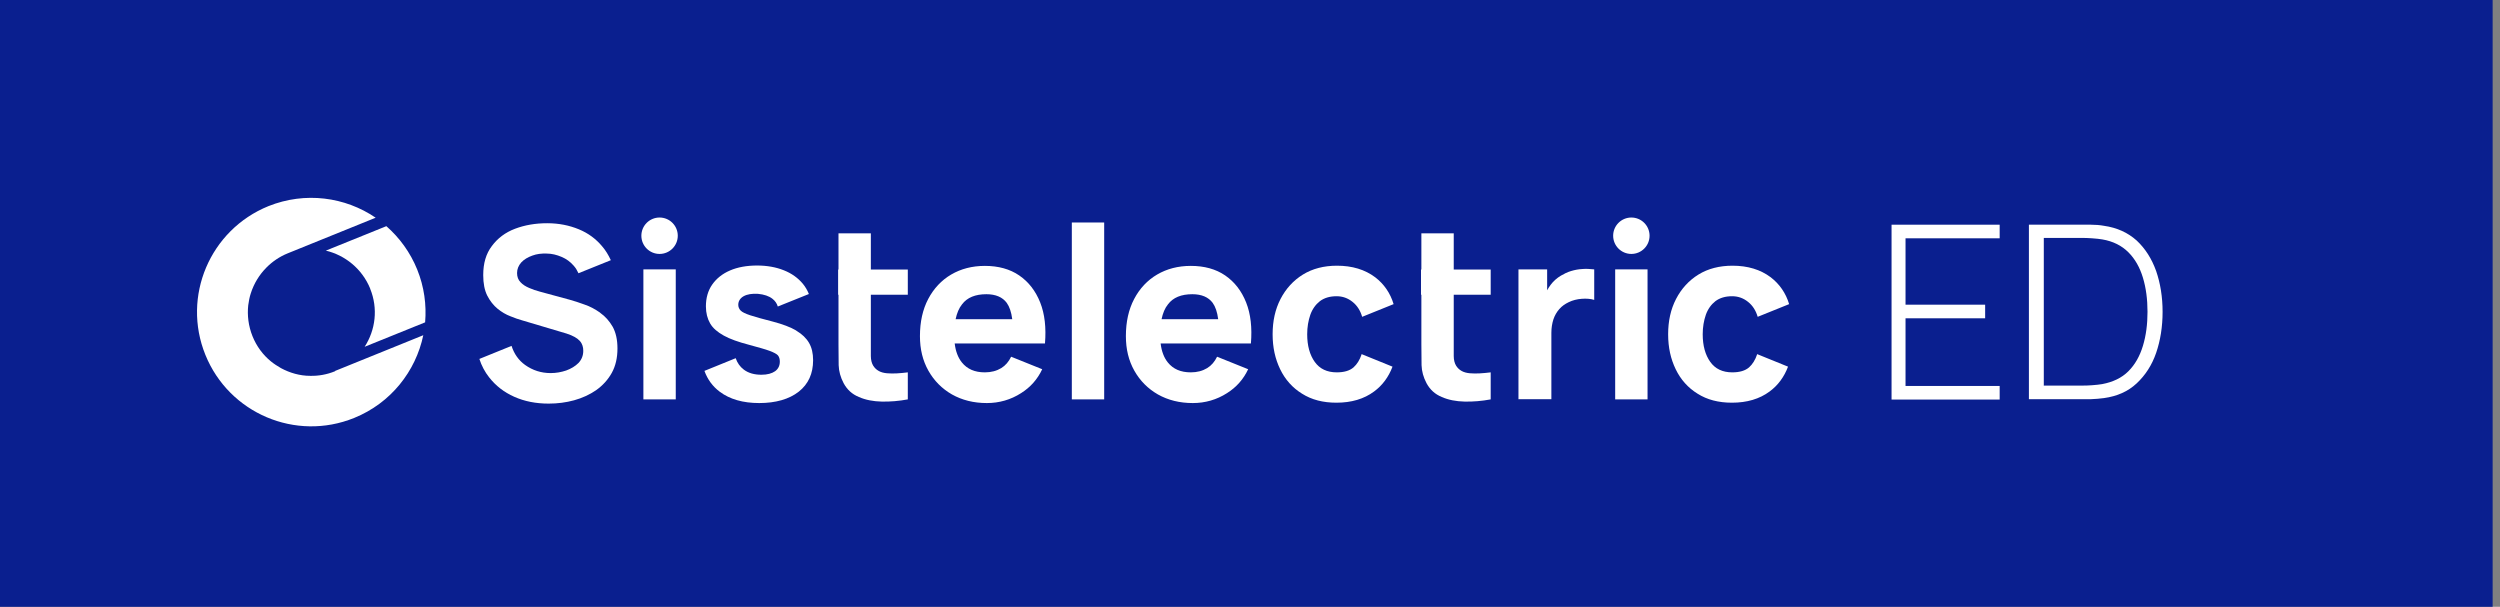 <svg width="309" height="75" viewBox="0 0 309 75" fill="none" xmlns="http://www.w3.org/2000/svg">
<rect x="0" y="0" width="309" height="75" fill="#808080" stroke="none"/>
<g clip-path="url(#clip0_589_1218)">
<path d="M308.091 0H0V75H308.091V0Z" fill="#0A1F8F"/>
<path d="M233.796 49.364V27.773H247.159V29.454H235.523V37.659H245.364V39.341H235.523V47.705H247.159V49.386H233.796V49.364Z" fill="white"/>
<path d="M250.773 49.364V27.773H257.205C257.455 27.773 257.864 27.773 258.432 27.773C259 27.773 259.546 27.818 260.046 27.909C261.659 28.136 263 28.75 264.091 29.727C265.159 30.727 265.955 31.977 266.5 33.5C267.023 35.023 267.296 36.705 267.296 38.545C267.296 40.386 267.023 42.091 266.5 43.614C265.978 45.136 265.159 46.386 264.091 47.386C263.023 48.386 261.682 48.977 260.046 49.205C259.546 49.273 259 49.318 258.409 49.341C257.841 49.341 257.432 49.341 257.205 49.341H250.773V49.364ZM252.591 47.659H257.205C257.659 47.659 258.114 47.659 258.591 47.614C259.068 47.568 259.478 47.545 259.818 47.477C261.159 47.227 262.25 46.705 263.068 45.886C263.887 45.068 264.478 44.023 264.864 42.75C265.25 41.477 265.432 40.091 265.432 38.545C265.432 37 265.25 35.591 264.864 34.318C264.478 33.045 263.887 32 263.068 31.182C262.25 30.364 261.182 29.818 259.841 29.591C259.5 29.523 259.091 29.5 258.591 29.454C258.091 29.409 257.637 29.409 257.228 29.409H252.614V47.636L252.591 47.659Z" fill="white"/>
<path d="M41.409 45.886C40.409 46.295 39.364 46.477 38.341 46.454C37.068 46.454 35.818 46.091 34.727 45.5C34.296 45.25 33.864 44.977 33.477 44.659C32.5 43.864 31.705 42.795 31.205 41.545C30.705 40.295 30.546 38.977 30.682 37.727C30.75 37.227 30.841 36.727 31 36.25C31.387 35.045 32.046 33.954 32.955 33.045C33.682 32.318 34.546 31.727 35.546 31.318L46.432 26.909C42.659 24.341 37.727 23.659 33.182 25.477C25.955 28.409 22.455 36.636 25.387 43.864C28.318 51.091 36.546 54.591 43.773 51.659C48.318 49.818 51.386 45.886 52.318 41.432L41.432 45.841L41.409 45.886Z" fill="white"/>
<path d="M45.751 35.682C46.751 38.136 46.41 40.795 45.069 42.863L52.546 39.841C52.728 37.682 52.432 35.454 51.569 33.318C50.705 31.182 49.364 29.363 47.751 27.954L40.273 30.977C42.66 31.545 44.751 33.227 45.751 35.659V35.682Z" fill="white"/>
<path d="M79.523 49.364V33.295H83.523V49.364H79.523Z" fill="white"/>
<path d="M103.591 36.432V33.318H112.205V36.432H103.591ZM112.205 49.364C111.114 49.568 110.023 49.659 108.977 49.636C107.932 49.614 106.977 49.432 106.159 49.068C105.318 48.727 104.705 48.159 104.273 47.364C103.887 46.636 103.682 45.886 103.659 45.136C103.659 44.386 103.637 43.523 103.637 42.545V28.841H107.637V42.318C107.637 42.932 107.637 43.5 107.637 44C107.637 44.5 107.75 44.909 107.932 45.205C108.296 45.773 108.841 46.068 109.637 46.136C110.432 46.205 111.273 46.136 112.205 46.023V49.386V49.364Z" fill="white"/>
<path d="M132.477 49.364V27.5H136.477V49.364H132.477Z" fill="white"/>
<path d="M175.636 36.432V33.318H184.25V36.432H175.636ZM184.25 49.364C183.159 49.568 182.068 49.659 181.023 49.636C179.977 49.614 179.023 49.432 178.204 49.068C177.364 48.727 176.75 48.159 176.318 47.364C175.932 46.636 175.727 45.886 175.704 45.136C175.704 44.386 175.682 43.523 175.682 42.545V28.841H179.682V42.318C179.682 42.932 179.682 43.5 179.682 44C179.682 44.5 179.795 44.909 179.977 45.205C180.341 45.773 180.886 46.068 181.682 46.136C182.477 46.205 183.318 46.136 184.25 46.023V49.386V49.364Z" fill="white"/>
<path d="M187.682 49.364V33.295H191.227V37.227L190.841 36.727C191.046 36.182 191.318 35.659 191.659 35.205C192 34.75 192.432 34.364 192.932 34.068C193.318 33.841 193.727 33.636 194.182 33.5C194.636 33.364 195.091 33.273 195.591 33.25C196.068 33.205 196.546 33.25 197.046 33.295V37.068C196.614 36.932 196.091 36.886 195.5 36.932C194.909 36.977 194.386 37.114 193.909 37.341C193.432 37.568 193.046 37.841 192.727 38.205C192.409 38.568 192.159 39 192 39.477C191.841 39.977 191.75 40.523 191.75 41.136V49.341H187.705L187.682 49.364Z" fill="white"/>
<path d="M199.636 49.364V33.295H203.636V49.364H199.636Z" fill="white"/>
<path d="M74.159 38.636C73.546 38.204 72.909 37.863 72.227 37.636C71.568 37.386 70.954 37.204 70.409 37.045L66.727 36.045C66.273 35.932 65.841 35.773 65.409 35.591C64.977 35.409 64.614 35.182 64.341 34.886C64.046 34.591 63.909 34.204 63.909 33.75C63.909 33.25 64.091 32.818 64.432 32.432C64.773 32.068 65.227 31.795 65.796 31.591C66.341 31.386 66.932 31.318 67.568 31.341C68.204 31.341 68.818 31.5 69.409 31.75C70 32 70.5 32.363 70.909 32.841C71.159 33.113 71.341 33.432 71.5 33.773L75.5 32.159C75.204 31.523 74.864 30.954 74.432 30.454C73.659 29.523 72.704 28.818 71.546 28.341C70.386 27.863 69.091 27.591 67.636 27.591C66.182 27.591 64.864 27.818 63.659 28.273C62.455 28.727 61.5 29.454 60.795 30.409C60.068 31.363 59.727 32.545 59.727 34C59.727 35.023 59.886 35.863 60.227 36.545C60.568 37.204 61 37.75 61.5 38.159C62 38.568 62.545 38.886 63.091 39.091C63.636 39.318 64.114 39.477 64.523 39.591L70.023 41.227C70.432 41.363 70.773 41.5 71.046 41.659C71.318 41.818 71.523 41.977 71.682 42.159C71.841 42.341 71.932 42.523 72 42.727C72.068 42.932 72.091 43.136 72.091 43.363C72.091 43.954 71.886 44.454 71.5 44.863C71.091 45.273 70.591 45.568 69.977 45.795C69.364 46 68.727 46.113 68.068 46.113C66.886 46.113 65.841 45.773 64.909 45.113C64.114 44.545 63.545 43.75 63.227 42.75L59.25 44.363C59.523 45.204 59.932 45.977 60.455 46.636C61.273 47.682 62.295 48.477 63.568 49.045C64.841 49.613 66.25 49.886 67.818 49.886C68.909 49.886 69.954 49.75 70.954 49.477C71.954 49.204 72.886 48.773 73.682 48.227C74.477 47.659 75.136 46.954 75.614 46.091C76.091 45.227 76.318 44.227 76.318 43.068C76.318 41.977 76.114 41.091 75.727 40.386C75.318 39.682 74.818 39.113 74.204 38.682L74.159 38.636Z" fill="white"/>
<path d="M98.432 40.863C97.705 40.432 96.727 40.068 95.523 39.75C94.296 39.432 93.364 39.182 92.75 38.977C92.136 38.773 91.75 38.591 91.546 38.386C91.364 38.204 91.25 37.954 91.25 37.682C91.25 37.227 91.477 36.864 91.909 36.614C92.364 36.364 92.955 36.273 93.682 36.318C94.432 36.386 95.046 36.591 95.477 36.932C95.796 37.182 96.023 37.5 96.136 37.886L99.978 36.341C99.796 35.886 99.546 35.454 99.227 35.068C98.636 34.363 97.864 33.795 96.886 33.409C95.932 33.023 94.818 32.818 93.568 32.818C92.318 32.818 91.159 33.023 90.227 33.432C89.273 33.841 88.546 34.432 88.023 35.182C87.5 35.932 87.25 36.841 87.25 37.863C87.25 38.682 87.432 39.386 87.773 39.977C88.114 40.568 88.682 41.045 89.455 41.477C90.227 41.909 91.273 42.273 92.568 42.614C93.727 42.932 94.568 43.159 95.114 43.363C95.659 43.568 96 43.75 96.159 43.932C96.318 44.136 96.386 44.386 96.386 44.704C96.386 45.204 96.182 45.614 95.796 45.886C95.409 46.159 94.841 46.318 94.114 46.318C93.227 46.318 92.5 46.114 91.932 45.682C91.455 45.318 91.136 44.863 90.932 44.273L87.068 45.841C87.455 46.909 88.091 47.773 88.978 48.432C90.205 49.341 91.818 49.818 93.841 49.818C95.864 49.818 97.546 49.341 98.727 48.409C99.909 47.477 100.5 46.182 100.5 44.523C100.5 43.682 100.341 42.977 100 42.386C99.659 41.795 99.136 41.295 98.409 40.863H98.432Z" fill="white"/>
<path d="M168.296 43.795C168.069 44.477 167.728 45.023 167.296 45.409C166.819 45.818 166.137 46.023 165.228 46.023C164.023 46.023 163.114 45.591 162.5 44.727C161.887 43.864 161.569 42.727 161.569 41.318C161.569 40.432 161.705 39.636 161.955 38.909C162.205 38.205 162.614 37.636 163.137 37.227C163.682 36.818 164.364 36.614 165.205 36.614C165.932 36.614 166.591 36.841 167.182 37.318C167.75 37.773 168.137 38.386 168.364 39.159L172.25 37.591C171.841 36.227 171.069 35.114 169.978 34.273C168.705 33.318 167.137 32.841 165.25 32.841C163.637 32.841 162.228 33.205 161.046 33.932C159.864 34.659 158.932 35.682 158.273 36.955C157.614 38.227 157.296 39.682 157.296 41.318C157.296 42.955 157.614 44.364 158.228 45.636C158.841 46.909 159.75 47.932 160.932 48.659C162.114 49.409 163.523 49.773 165.182 49.773C167.023 49.773 168.591 49.318 169.841 48.386C170.864 47.636 171.637 46.591 172.114 45.318L168.25 43.75L168.296 43.795Z" fill="white"/>
<path d="M217.182 43.795C216.955 44.477 216.614 45.023 216.182 45.409C215.705 45.818 215.023 46.023 214.114 46.023C212.909 46.023 212 45.591 211.387 44.727C210.773 43.864 210.455 42.727 210.455 41.318C210.455 40.432 210.591 39.636 210.841 38.909C211.091 38.205 211.5 37.636 212.023 37.227C212.568 36.818 213.25 36.614 214.091 36.614C214.818 36.614 215.478 36.841 216.068 37.318C216.637 37.773 217.023 38.386 217.25 39.159L221.137 37.591C220.728 36.227 219.955 35.114 218.864 34.273C217.591 33.318 216.023 32.841 214.137 32.841C212.523 32.841 211.114 33.205 209.932 33.932C208.75 34.659 207.818 35.682 207.159 36.955C206.5 38.227 206.182 39.682 206.182 41.318C206.182 42.955 206.5 44.364 207.114 45.636C207.728 46.909 208.637 47.932 209.818 48.659C211 49.409 212.409 49.773 214.068 49.773C215.909 49.773 217.478 49.318 218.728 48.386C219.75 47.636 220.523 46.591 221 45.318L217.137 43.75L217.182 43.795Z" fill="white"/>
<path d="M124.977 44.091C124.682 44.704 124.273 45.182 123.75 45.5C123.182 45.841 122.523 46.023 121.727 46.023C120.477 46.023 119.546 45.614 118.886 44.795C118.409 44.204 118.114 43.409 118 42.454H129.159C129.318 40.523 129.136 38.818 128.568 37.386C128 35.954 127.136 34.841 125.977 34.045C124.818 33.25 123.386 32.864 121.727 32.864C120.159 32.864 118.773 33.227 117.568 33.932C116.364 34.636 115.409 35.659 114.727 36.954C114.046 38.25 113.705 39.773 113.705 41.545C113.705 43.159 114.046 44.568 114.75 45.818C115.455 47.068 116.432 48.045 117.659 48.75C118.909 49.454 120.341 49.818 121.977 49.818C123.5 49.818 124.932 49.409 126.205 48.591C127.364 47.864 128.227 46.886 128.818 45.636L124.977 44.091ZM121.909 36.364C123.068 36.364 123.909 36.727 124.432 37.432C124.773 37.909 125 38.568 125.114 39.454H118.114C118.273 38.704 118.523 38.091 118.909 37.614C119.546 36.773 120.546 36.364 121.932 36.364H121.909Z" fill="white"/>
<path d="M150.432 44.091C150.136 44.704 149.727 45.182 149.204 45.5C148.636 45.841 147.977 46.023 147.182 46.023C145.932 46.023 145 45.614 144.341 44.795C143.863 44.204 143.568 43.409 143.454 42.454H154.613C154.773 40.523 154.591 38.818 154.023 37.386C153.454 35.954 152.591 34.841 151.432 34.045C150.273 33.25 148.841 32.864 147.182 32.864C145.613 32.864 144.227 33.227 143.023 33.932C141.818 34.636 140.863 35.659 140.182 36.954C139.5 38.25 139.159 39.773 139.159 41.545C139.159 43.159 139.5 44.568 140.204 45.818C140.909 47.068 141.886 48.045 143.113 48.75C144.363 49.454 145.795 49.818 147.432 49.818C148.954 49.818 150.386 49.409 151.659 48.591C152.818 47.864 153.682 46.886 154.273 45.636L150.432 44.091ZM147.363 36.364C148.523 36.364 149.363 36.727 149.886 37.432C150.227 37.909 150.454 38.568 150.568 39.454H143.568C143.727 38.704 143.977 38.091 144.363 37.614C145 36.773 146 36.364 147.386 36.364H147.363Z" fill="white"/>
<path d="M81.523 31.386C82.766 31.386 83.773 30.379 83.773 29.136C83.773 27.894 82.766 26.886 81.523 26.886C80.28 26.886 79.273 27.894 79.273 29.136C79.273 30.379 80.28 31.386 81.523 31.386Z" fill="white"/>
<path d="M201.636 31.386C202.879 31.386 203.886 30.379 203.886 29.136C203.886 27.894 202.879 26.886 201.636 26.886C200.394 26.886 199.386 27.894 199.386 29.136C199.386 30.379 200.394 31.386 201.636 31.386Z" fill="white"/>
</g>
<defs>
<clipPath id="clip0_589_1218">
<rect width="308.091" height="75" fill="white"/>
</clipPath>
</defs>
</svg>
